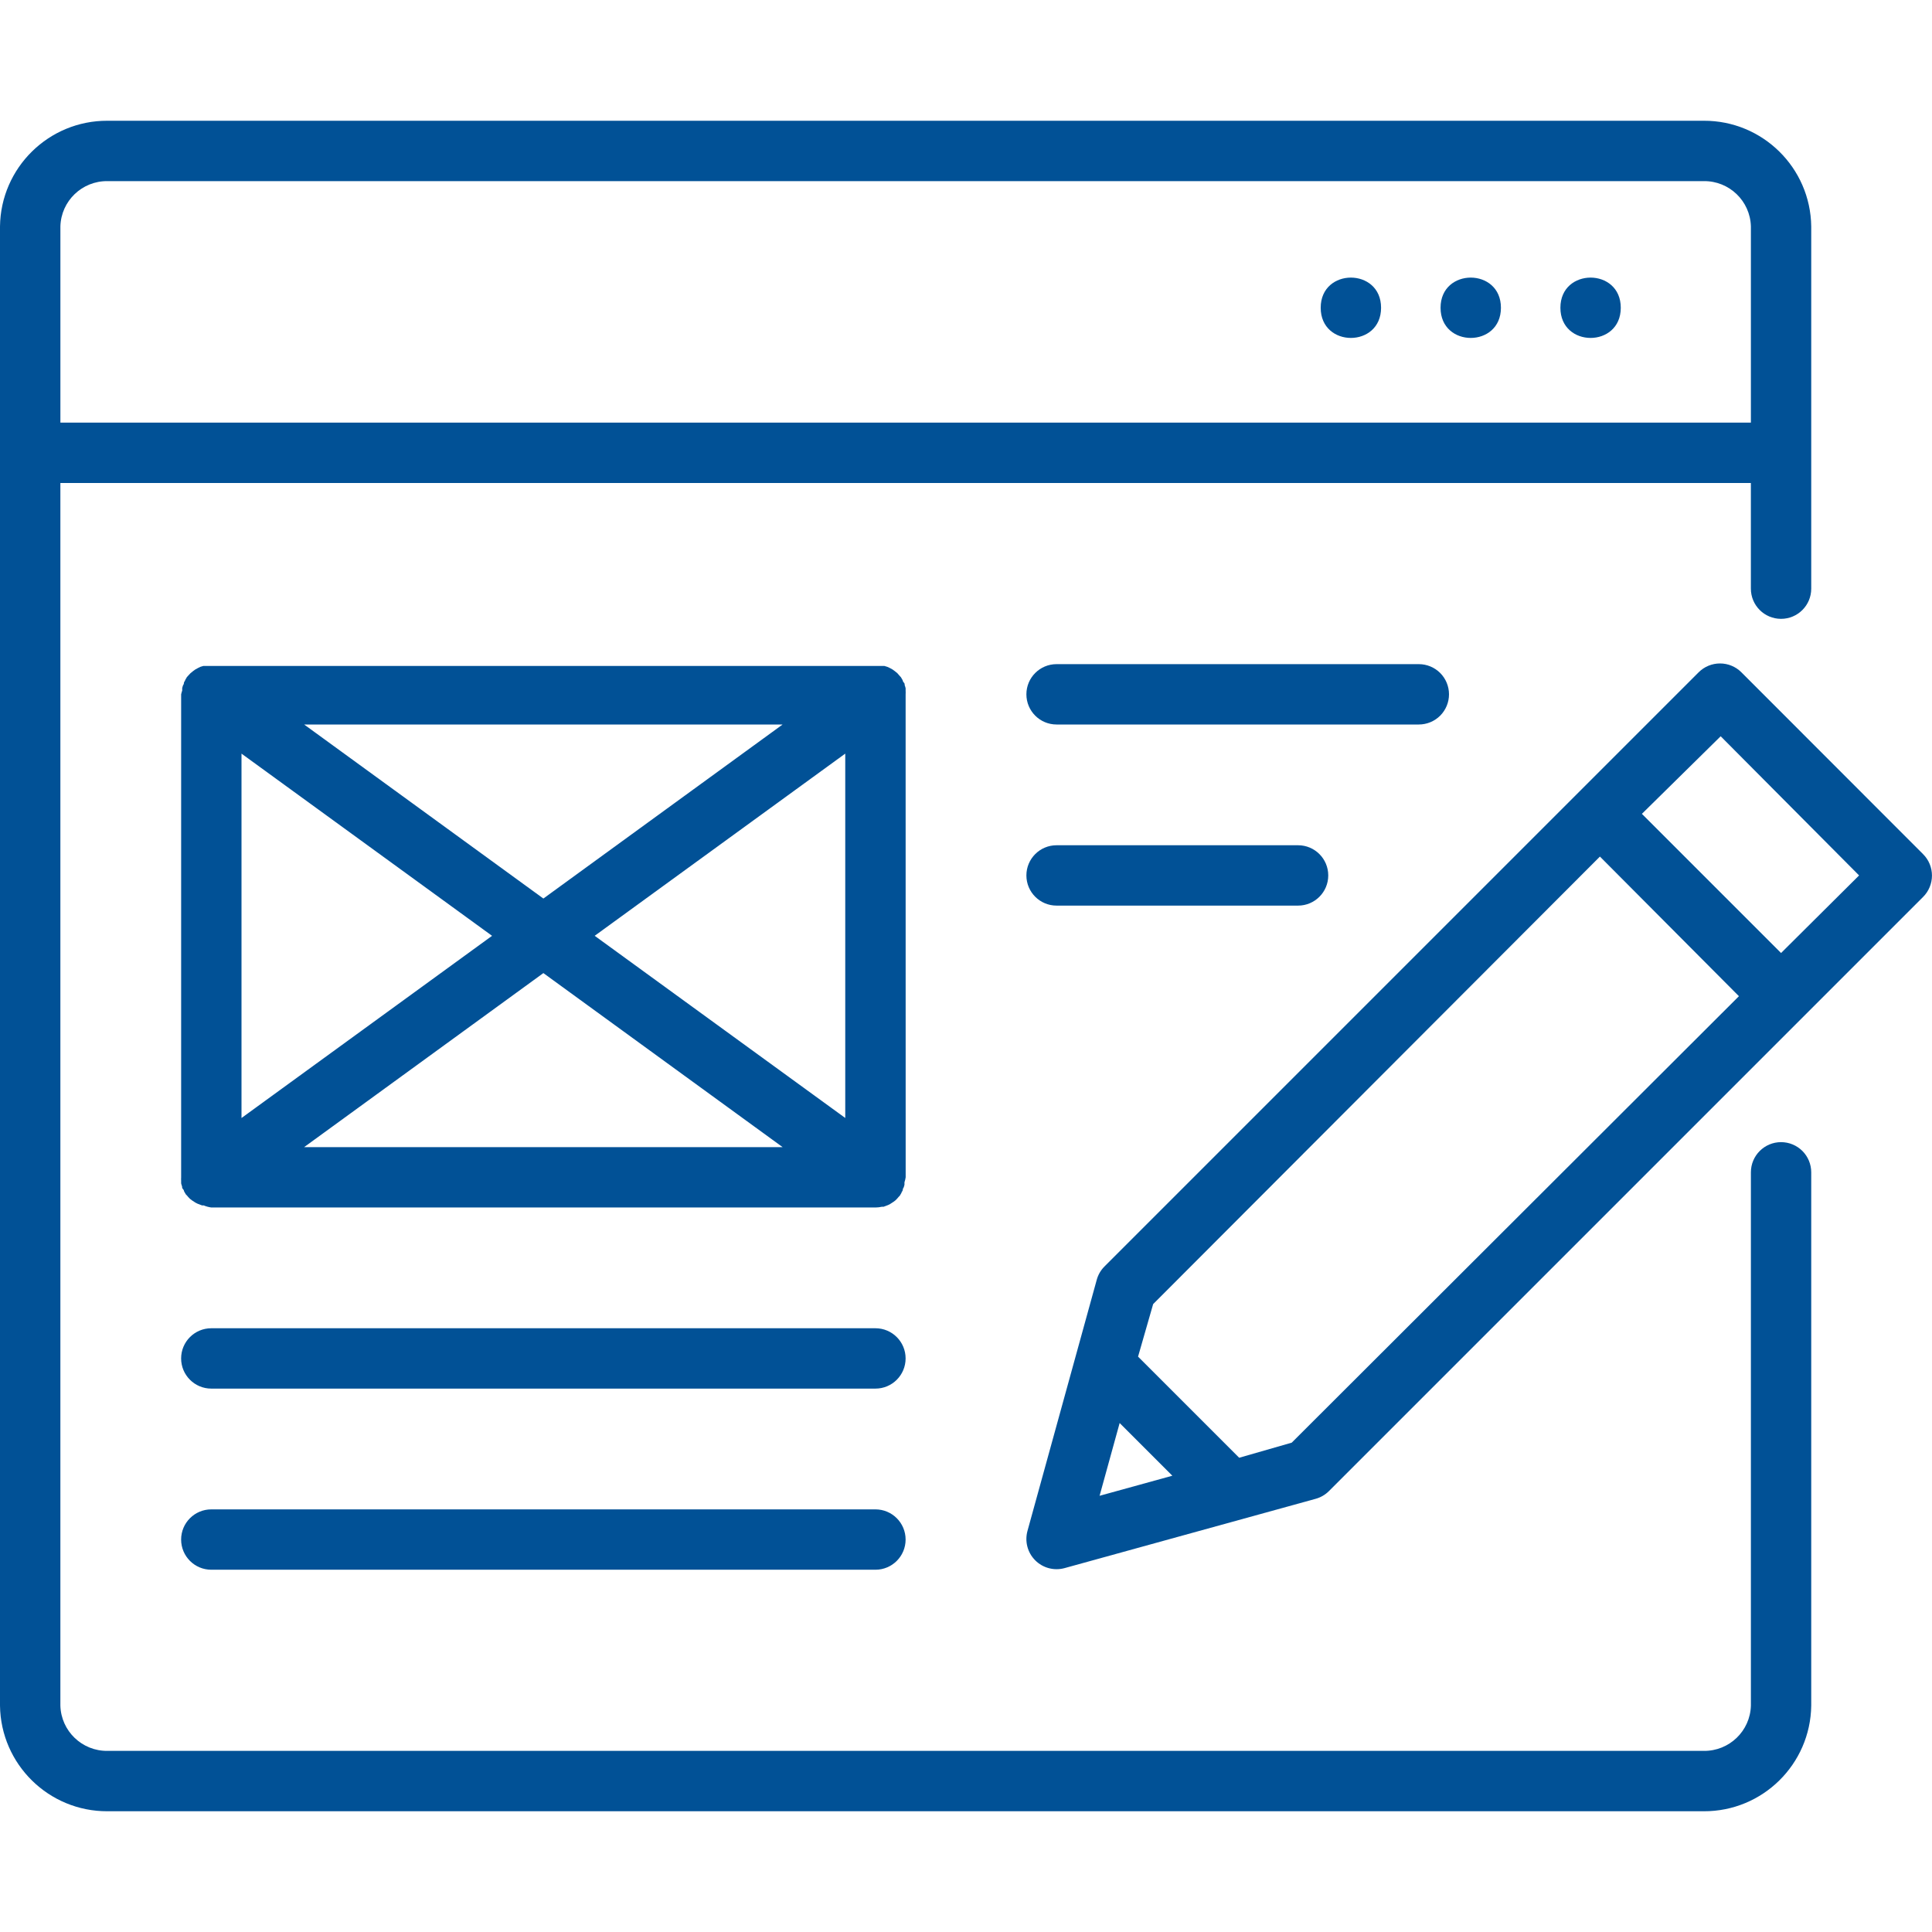 <?xml version="1.0" encoding="UTF-8"?>
<svg width="100pt" height="100pt" version="1.1" viewBox="0 0 100 100" xmlns="http://www.w3.org/2000/svg">
 <g fill="#015196">
  <path d="m83.891 15.93c0 2.082-3.125 2.082-3.125 0 0-2.082 3.125-2.082 3.125 0"/>
  <path d="m77.688 15.93c0 2.082-3.125 2.082-3.125 0 0-2.082 3.125-2.082 3.125 0"/>
  <path d="m71.484 15.93c0 2.082-3.125 2.082-3.125 0 0-2.082 3.125-2.082 3.125 0"/>
  <path d="m92.188 59.117c-0.863 0-1.562 0.699-1.562 1.562v27.602c-0.035 1.316-1.121 2.359-2.438 2.344h-82.625c-1.316 0.016-2.402-1.027-2.438-2.344v-63.281h87.5v5.469c0 0.863 0.699 1.562 1.562 1.562s1.562-0.699 1.562-1.562v-18.75c-0.039-3.039-2.523-5.481-5.562-5.469h-82.625c-3.039-0.012-5.523 2.43-5.562 5.469v76.562c0.039 3.039 2.523 5.481 5.562 5.469h82.625c3.039 0.012 5.523-2.43 5.562-5.469v-27.602c0-0.414-0.164-0.812-0.457-1.105s-0.691-0.457-1.105-0.457zm-86.625-49.742h82.625c1.316-0.016 2.402 1.027 2.438 2.344v10.156h-87.5v-10.156c0.035-1.316 1.121-2.359 2.438-2.344z"/>
  <path d="m45.312 68.75h-34.375c-0.863 0-1.562 0.699-1.562 1.562s0.699 1.562 1.562 1.562h34.375c0.863 0 1.562-0.699 1.562-1.562s-0.699-1.562-1.562-1.562z"/>
  <path d="m45.312 78.125h-34.375c-0.863 0-1.562 0.699-1.562 1.562s0.699 1.562 1.562 1.562h34.375c0.863 0 1.562-0.699 1.562-1.562s-0.699-1.562-1.562-1.562z"/>
  <path d="m75 35.938c0-0.414-0.164-0.812-0.457-1.105s-0.691-0.457-1.105-0.457h-18.75c-0.863 0-1.562 0.699-1.562 1.562s0.699 1.562 1.562 1.562h18.75c0.414 0 0.812-0.164 1.105-0.457s0.457-0.691 0.457-1.105z"/>
  <path d="m54.688 43.75c-0.863 0-1.562 0.699-1.562 1.562s0.699 1.562 1.562 1.562h12.5c0.863 0 1.562-0.699 1.562-1.562s-0.699-1.562-1.562-1.562z"/>
  <path d="m90.133 34.797c-0.293-0.293-0.691-0.457-1.105-0.457-0.414 0-0.812 0.164-1.105 0.457l-30.758 30.758c-0.191 0.191-0.328 0.43-0.398 0.688l-3.586 13c-0.148 0.543 0.004 1.121 0.402 1.52 0.398 0.398 0.977 0.551 1.52 0.402l12.992-3.586c0.258-0.07 0.496-0.207 0.688-0.398l30.758-30.758c0.293-0.293 0.457-0.691 0.457-1.105 0-0.414-0.164-0.812-0.457-1.105zm-32.18 38.859 2.727 2.727-3.766 1.039zm8.906 1.016-2.719 0.781-5.234-5.234 0.781-2.719 23.125-23.164 7.195 7.227zm25.328-25.344-7.203-7.203 4.078-4.016 7.164 7.203z"/>
  <path d="m46.875 35.938c0.004-0.062 0.004-0.125 0-0.188v-0.125c-0.012-0.055-0.027-0.105-0.047-0.156 0-0.047 0-0.094-0.047-0.141s-0.047-0.078-0.062-0.125c-0.027-0.051-0.055-0.102-0.086-0.148l-0.078-0.086-0.109-0.125-0.125-0.102-0.117-0.086-0.141-0.078-0.133-0.062-0.156-0.047h-35.25l-0.156 0.047-0.125 0.062-0.141 0.078-0.117 0.086-0.125 0.102-0.109 0.117-0.078 0.086c-0.031 0.047-0.059 0.098-0.086 0.148 0 0.039-0.047 0.078-0.062 0.125-0.016 0.047 0 0.094-0.047 0.141-0.02 0.051-0.035 0.102-0.047 0.156v0.125c-0.023 0.062-0.039 0.129-0.055 0.195v25c-0.004 0.062-0.004 0.125 0 0.188v0.125c0.012 0.055 0.027 0.105 0.047 0.156 0 0.047 0 0.094 0.047 0.141s0.047 0.078 0.062 0.125c0.027 0.051 0.055 0.102 0.086 0.148l0.055 0.055c0.051 0.062 0.105 0.125 0.164 0.18l0.102 0.078 0.18 0.117 0.109 0.055 0.227 0.086h0.086c0.129 0.055 0.262 0.09 0.398 0.109h34.375c0.113 0 0.227-0.016 0.336-0.039h0.086l0.227-0.086 0.109-0.055 0.18-0.117 0.102-0.078c0.059-0.055 0.113-0.117 0.164-0.18l0.055-0.055c0.031-0.047 0.059-0.098 0.086-0.148 0-0.039 0.047-0.078 0.062-0.125 0.016-0.047 0-0.094 0.047-0.141 0.02-0.051 0.035-0.102 0.047-0.156v-0.125c0.027-0.086 0.051-0.172 0.062-0.258zm-34.375 3.07 12.969 9.43-12.969 9.43zm3.242-1.508h24.766l-12.383 9.008zm12.383 12.867 12.383 9.008h-24.766zm2.656-1.93 12.969-9.43v18.859z"/>
 </g>
</svg>
